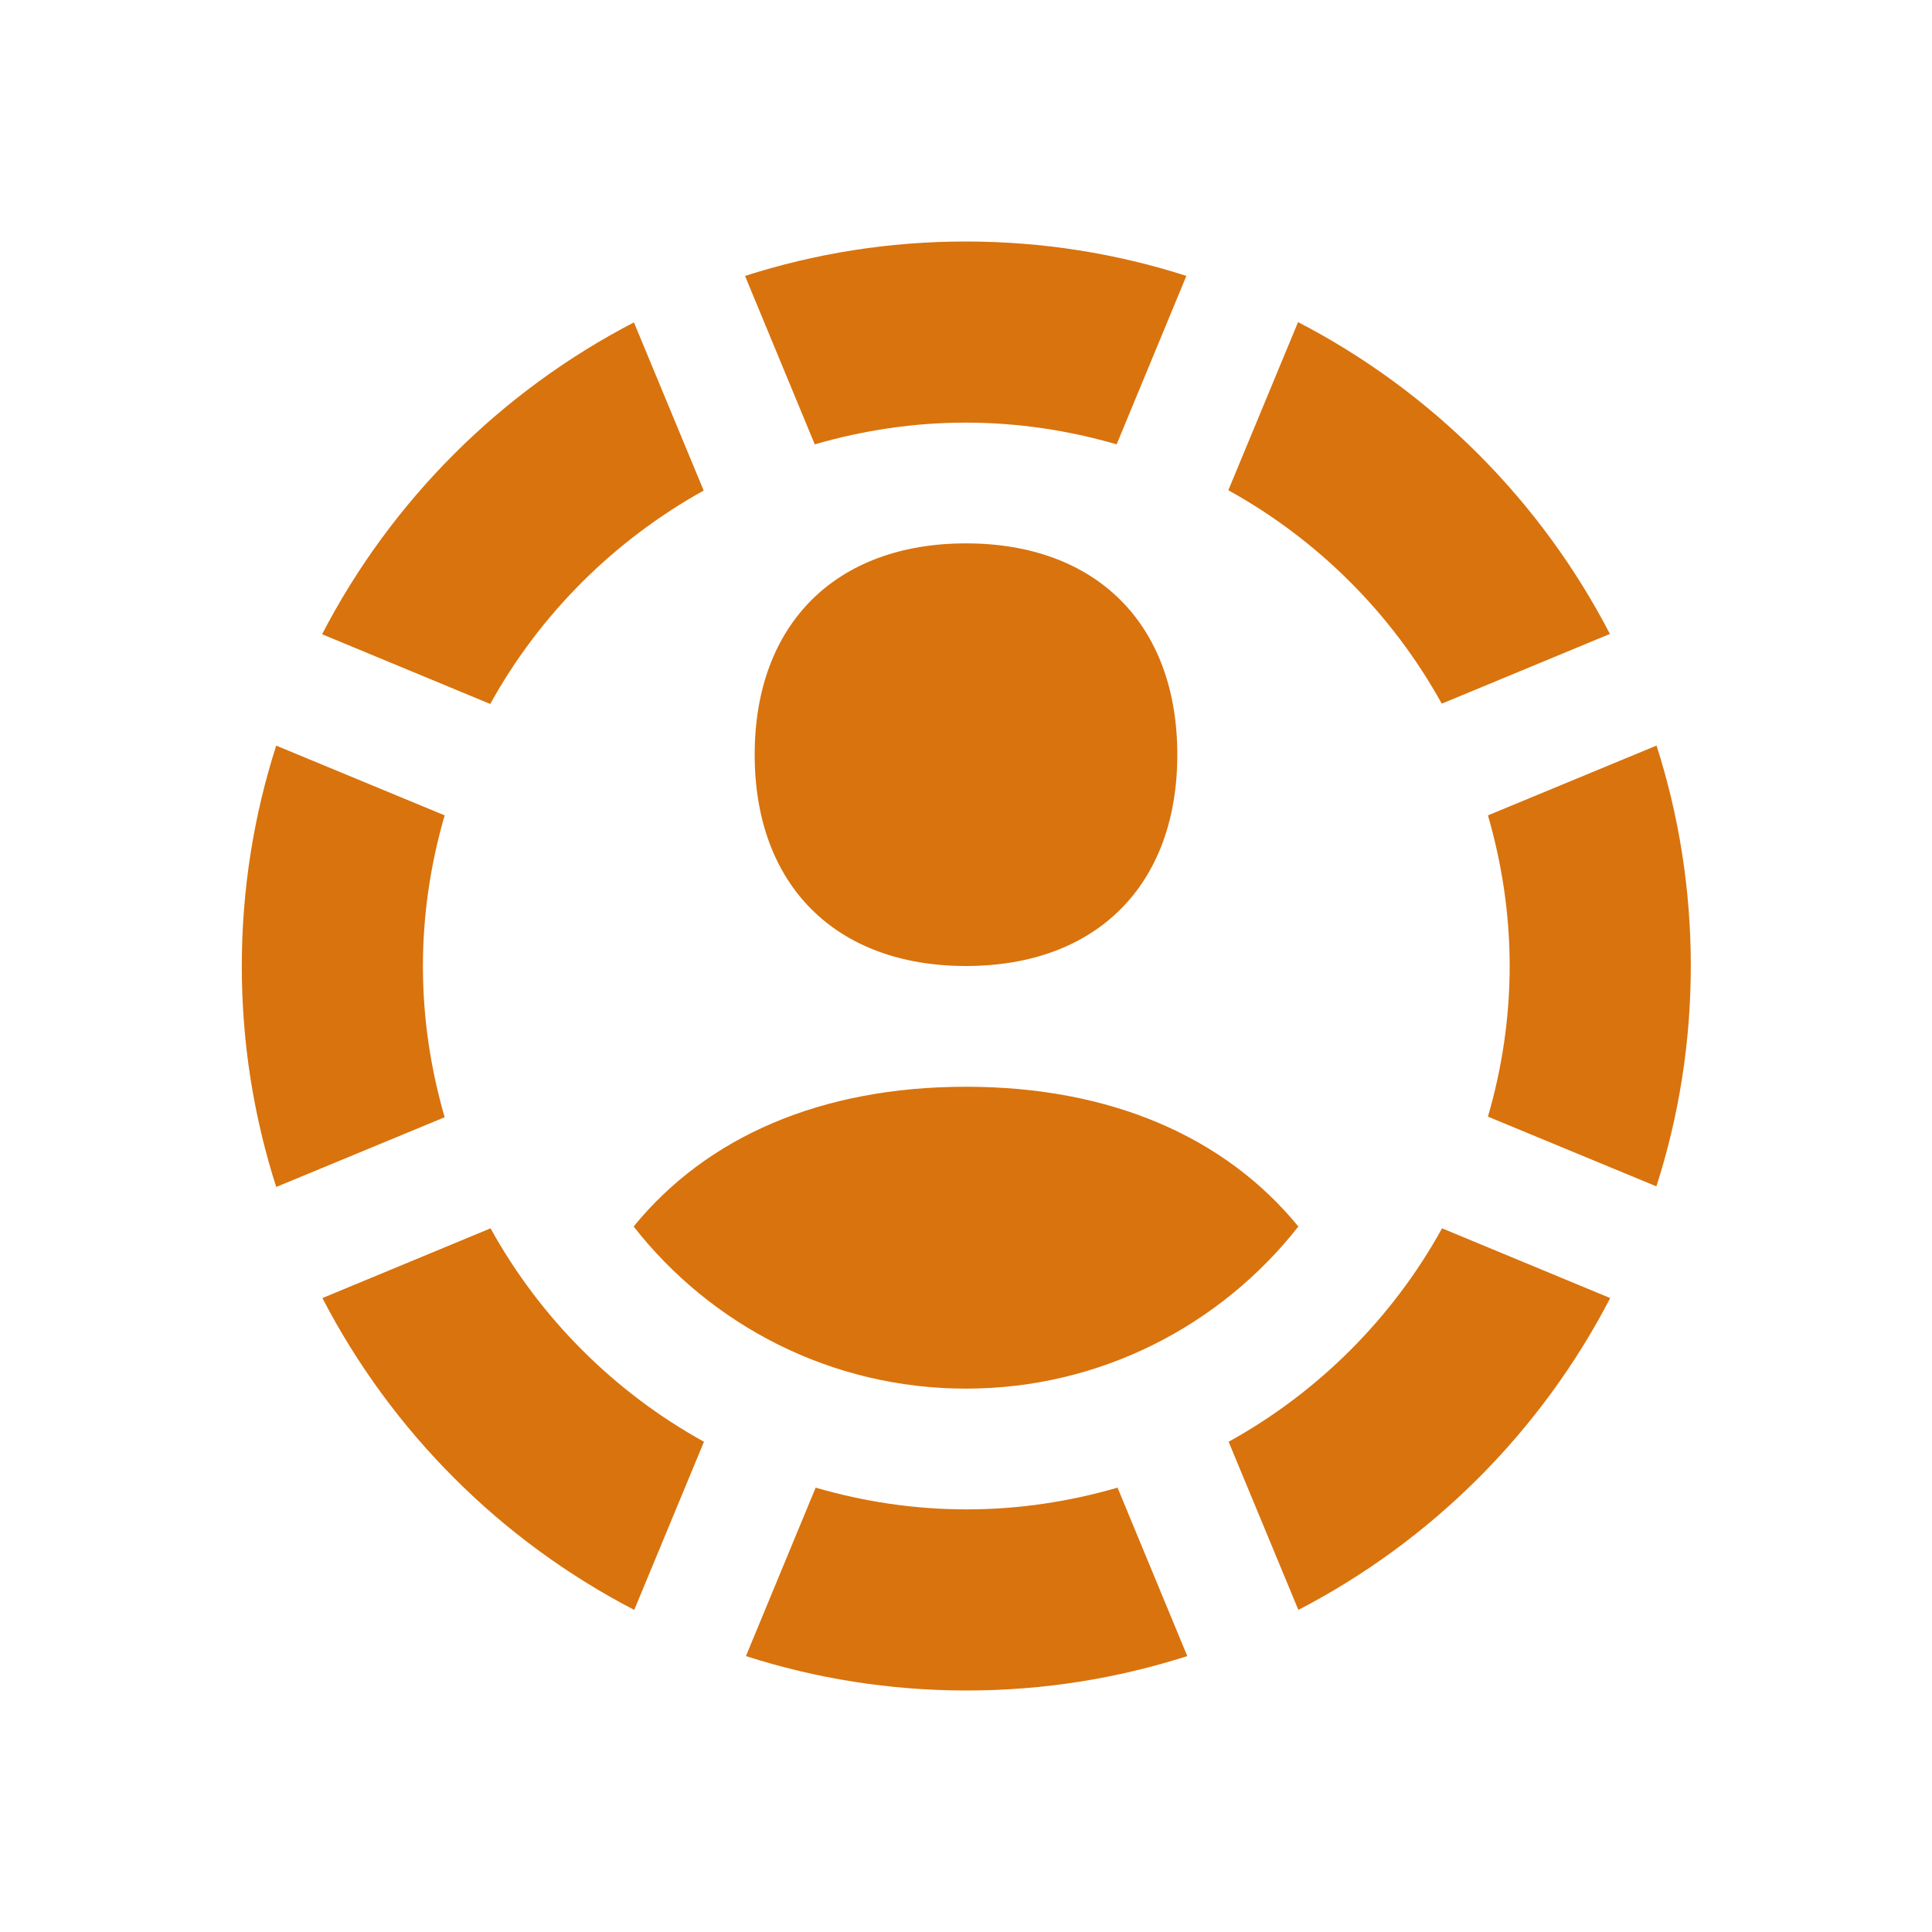 <svg xmlns="http://www.w3.org/2000/svg"  viewBox="0 0 64 64"><defs fill="#d9730d" /><path  d="m32,32c-4.32,0-7-2.68-7-7s2.68-7,7-7,7,2.68,7,7-2.68,7-7,7Zm0-18c1.73,0,3.41.26,4.99.72l2.31-5.58c-2.3-.74-4.76-1.14-7.31-1.14s-5,.4-7.31,1.14l2.31,5.58c1.59-.46,3.26-.72,4.99-.72Zm15.76,9.31l5.57-2.31c-2.29-4.42-5.91-8.04-10.33-10.33l-2.31,5.57c2.97,1.64,5.43,4.1,7.07,7.07Zm-26.77,17.32c2.56,3.27,6.54,5.37,11.01,5.37s8.45-2.11,11.01-5.37c-2.42-2.96-6.21-4.63-11.01-4.63s-8.59,1.66-11.01,4.63Zm2.32-24.38l-2.31-5.57c-4.42,2.29-8.04,5.91-10.33,10.33l5.57,2.31c1.64-2.97,4.1-5.42,7.07-7.07Zm31.56,8.45l-5.58,2.31c.46,1.59.72,3.26.72,4.99s-.26,3.41-.72,4.99l5.58,2.31c.74-2.3,1.14-4.76,1.14-7.31s-.4-5-1.14-7.31Zm-14.17,23.06l2.31,5.57c4.42-2.29,8.04-5.91,10.33-10.33l-5.57-2.31c-1.64,2.97-4.1,5.43-7.07,7.07Zm-8.69,2.24c-1.73,0-3.41-.26-4.99-.72l-2.31,5.58c2.3.74,4.76,1.14,7.31,1.14s5-.4,7.31-1.14l-2.31-5.58c-1.59.46-3.26.72-4.99.72Zm-15.76-9.31l-5.57,2.31c2.29,4.42,5.91,8.04,10.33,10.33l2.31-5.57c-2.97-1.64-5.43-4.1-7.07-7.07Zm-2.24-8.69c0-1.73.26-3.41.72-4.99l-5.58-2.31c-.74,2.3-1.14,4.76-1.14,7.31s.4,5,1.14,7.31l5.58-2.31c-.46-1.59-.72-3.26-.72-4.99Z" fill="#d9730d" /></svg>